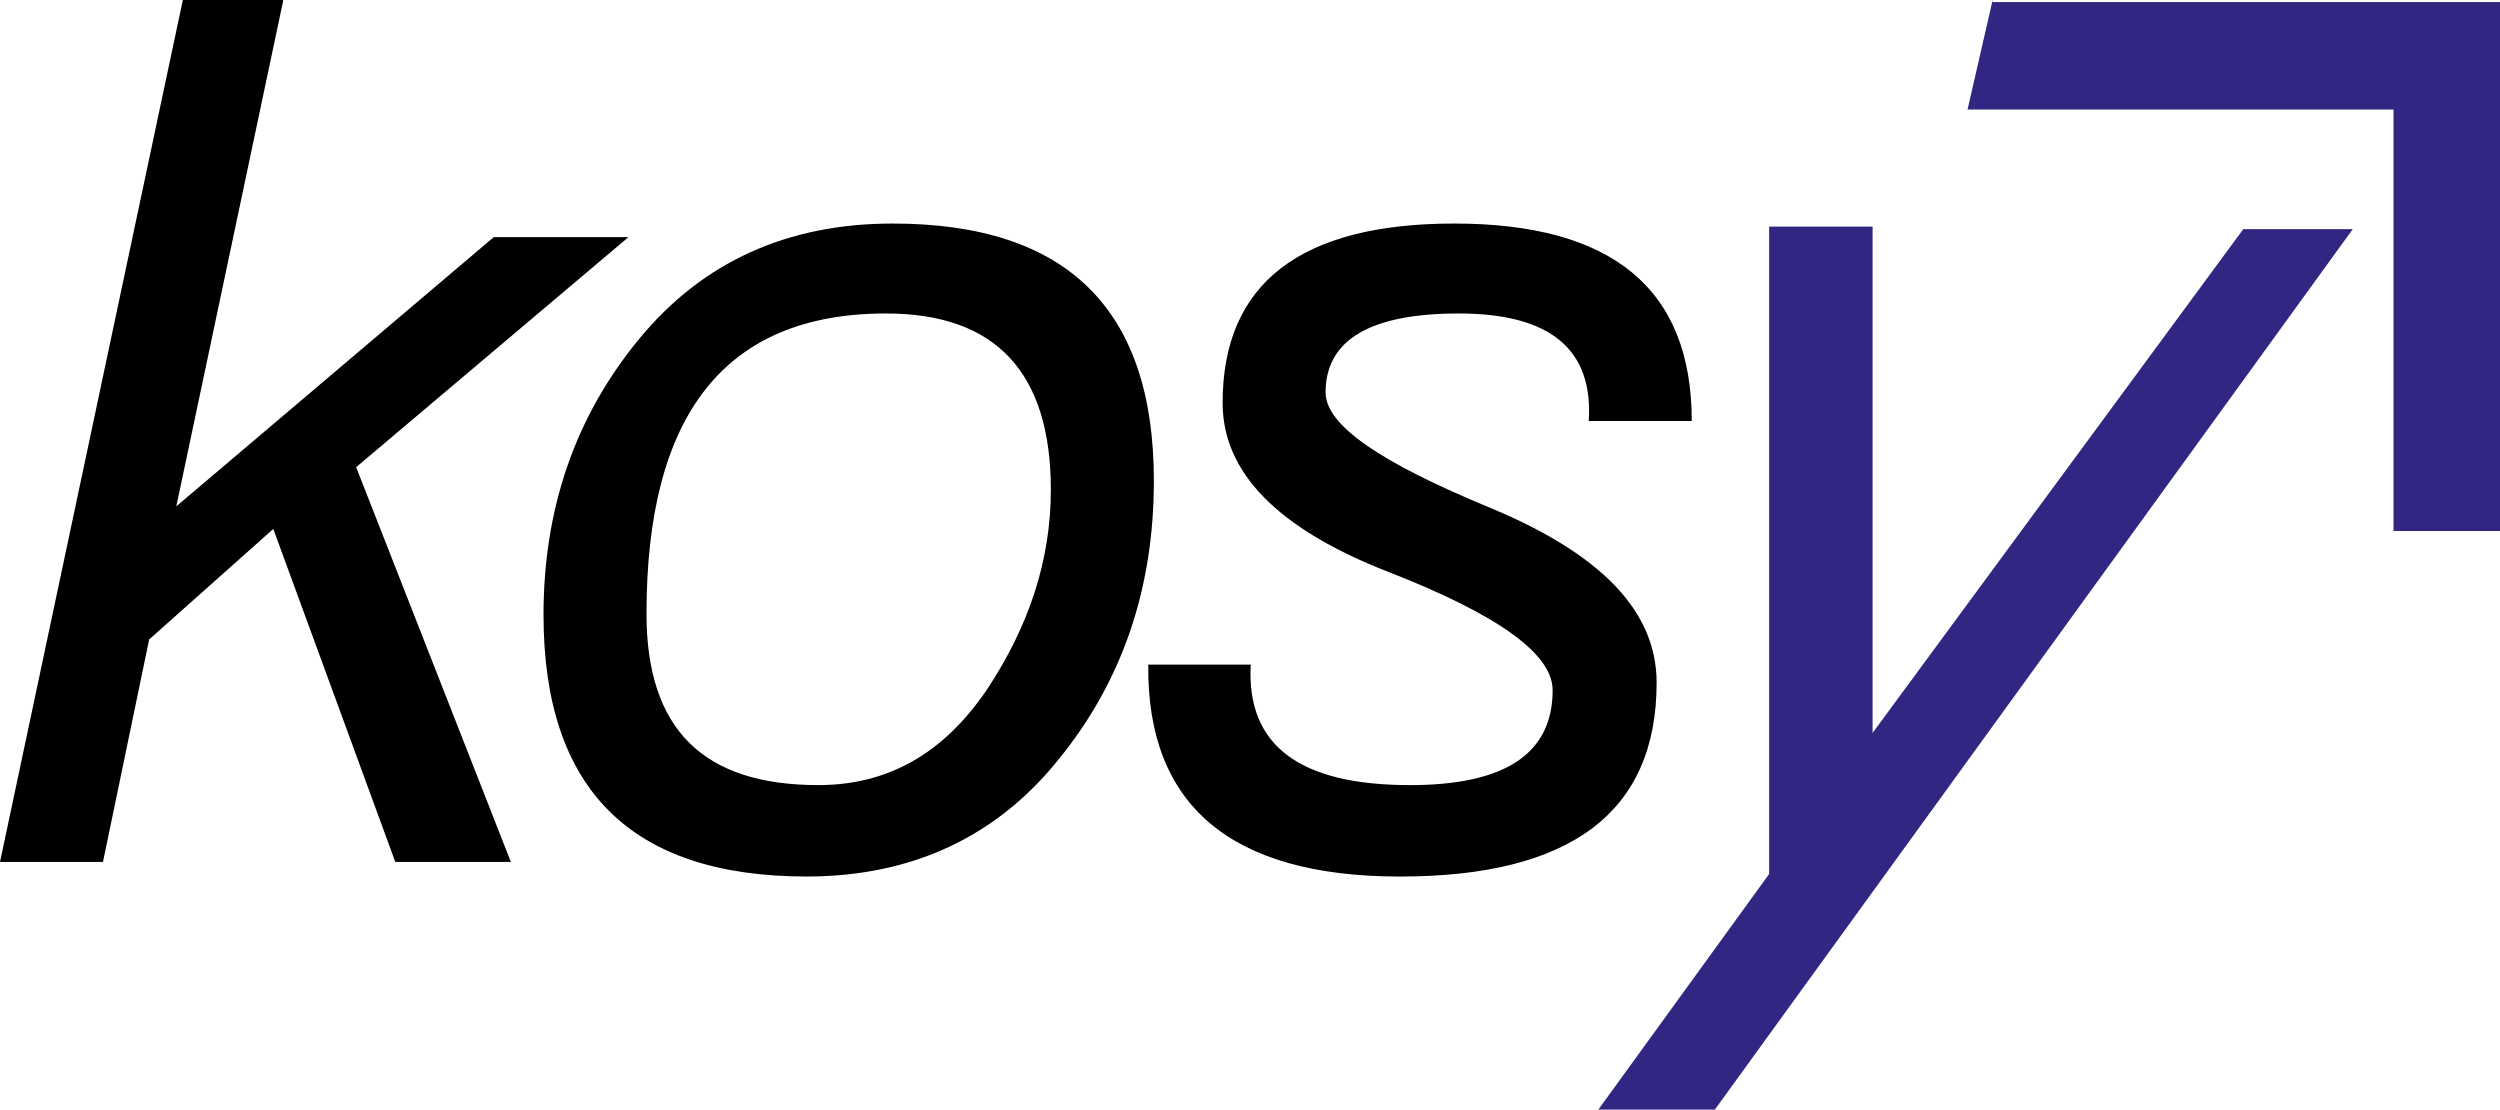 <?xml version="1.0" encoding="utf-8"?>
<!-- Generator: Adobe Illustrator 16.0.3, SVG Export Plug-In . SVG Version: 6.00 Build 0)  -->
<!DOCTYPE svg PUBLIC "-//W3C//DTD SVG 1.1//EN" "http://www.w3.org/Graphics/SVG/1.1/DTD/svg11.dtd">
<svg version="1.1" xmlns="http://www.w3.org/2000/svg" xmlns:xlink="http://www.w3.org/1999/xlink" x="0px" y="0px"
	 width="95.654px" height="42.455px" viewBox="0 0 95.654 42.455" enable-background="new 0 0 95.654 42.455" xml:space="preserve">
<g id="Kosy_-_Logo__x28_einzeilig_x29_">
	<g id="Kos_1_">
		<path d="M64.729,16.107h-3.94c0.174-2.73-1.458-4.113-4.975-4.113c-3.363,0-5.095,1-5.095,3.018c0,1.268,2.114,2.691,6.304,4.42
			c4.248,1.768,6.362,3.957,6.362,6.688c0,4.959-3.288,7.418-9.82,7.418c-6.478,0-9.687-2.727-9.631-8.109h3.921
			c-0.171,3.094,1.865,4.611,6.094,4.611c3.65,0,5.457-1.209,5.457-3.631c0-1.385-2.074-2.883-6.264-4.518
			c-4.248-1.652-6.363-3.805-6.363-6.477c0-4.572,2.98-6.861,8.861-6.861C61.694,8.553,64.729,11.053,64.729,16.107L64.729,16.107z
			 M24.736,23.486c0,4.4,2.153,6.553,6.572,6.553c2.671,0,4.785-1.209,6.438-3.631c1.636-2.459,2.461-4.998,2.461-7.668
			c0-4.498-2.113-6.746-6.303-6.746C27.751,11.994,24.736,15.838,24.736,23.486L24.736,23.486z M20.796,23.525
			c0-4.057,1.209-7.594,3.671-10.57c2.423-2.941,5.668-4.402,9.687-4.402c6.667,0,9.995,3.268,9.995,9.842
			c0,4.131-1.214,7.668-3.633,10.646c-2.383,2.979-5.631,4.496-9.65,4.496C24.158,33.537,20.796,30.215,20.796,23.525L20.796,23.525
			z M0,32.98L6.996,0h3.845L6.746,19.373L18.891,9.074h5.154l-10.418,8.801l5.92,15.105h-4.422l-4.668-12.742l-4.75,4.229
			L3.94,32.98H0L0,32.98z"/>
	</g>
	<path fill="#312783" d="M76.242,0l-0.961,4.191h16.298v16.125h4.075V0.078H76.242V0L76.242,0z M67.69,8.67v24.771l-6.535,9.014
		h4.458L90.022,8.766h-4.19L71.649,28.041V8.67H67.69L67.69,8.67z"/>
</g>
<g id="Kosy_Enterprise_-_Logo__x28_mehrzeilig_x29_">
	<g id="Kosy_1_">
	</g>
</g>
<g id="Kosy_Enterprise_-_Schriftzug__x28_einzeilig_x29_">
	<g id="Kosy">
	</g>
</g>
</svg>
